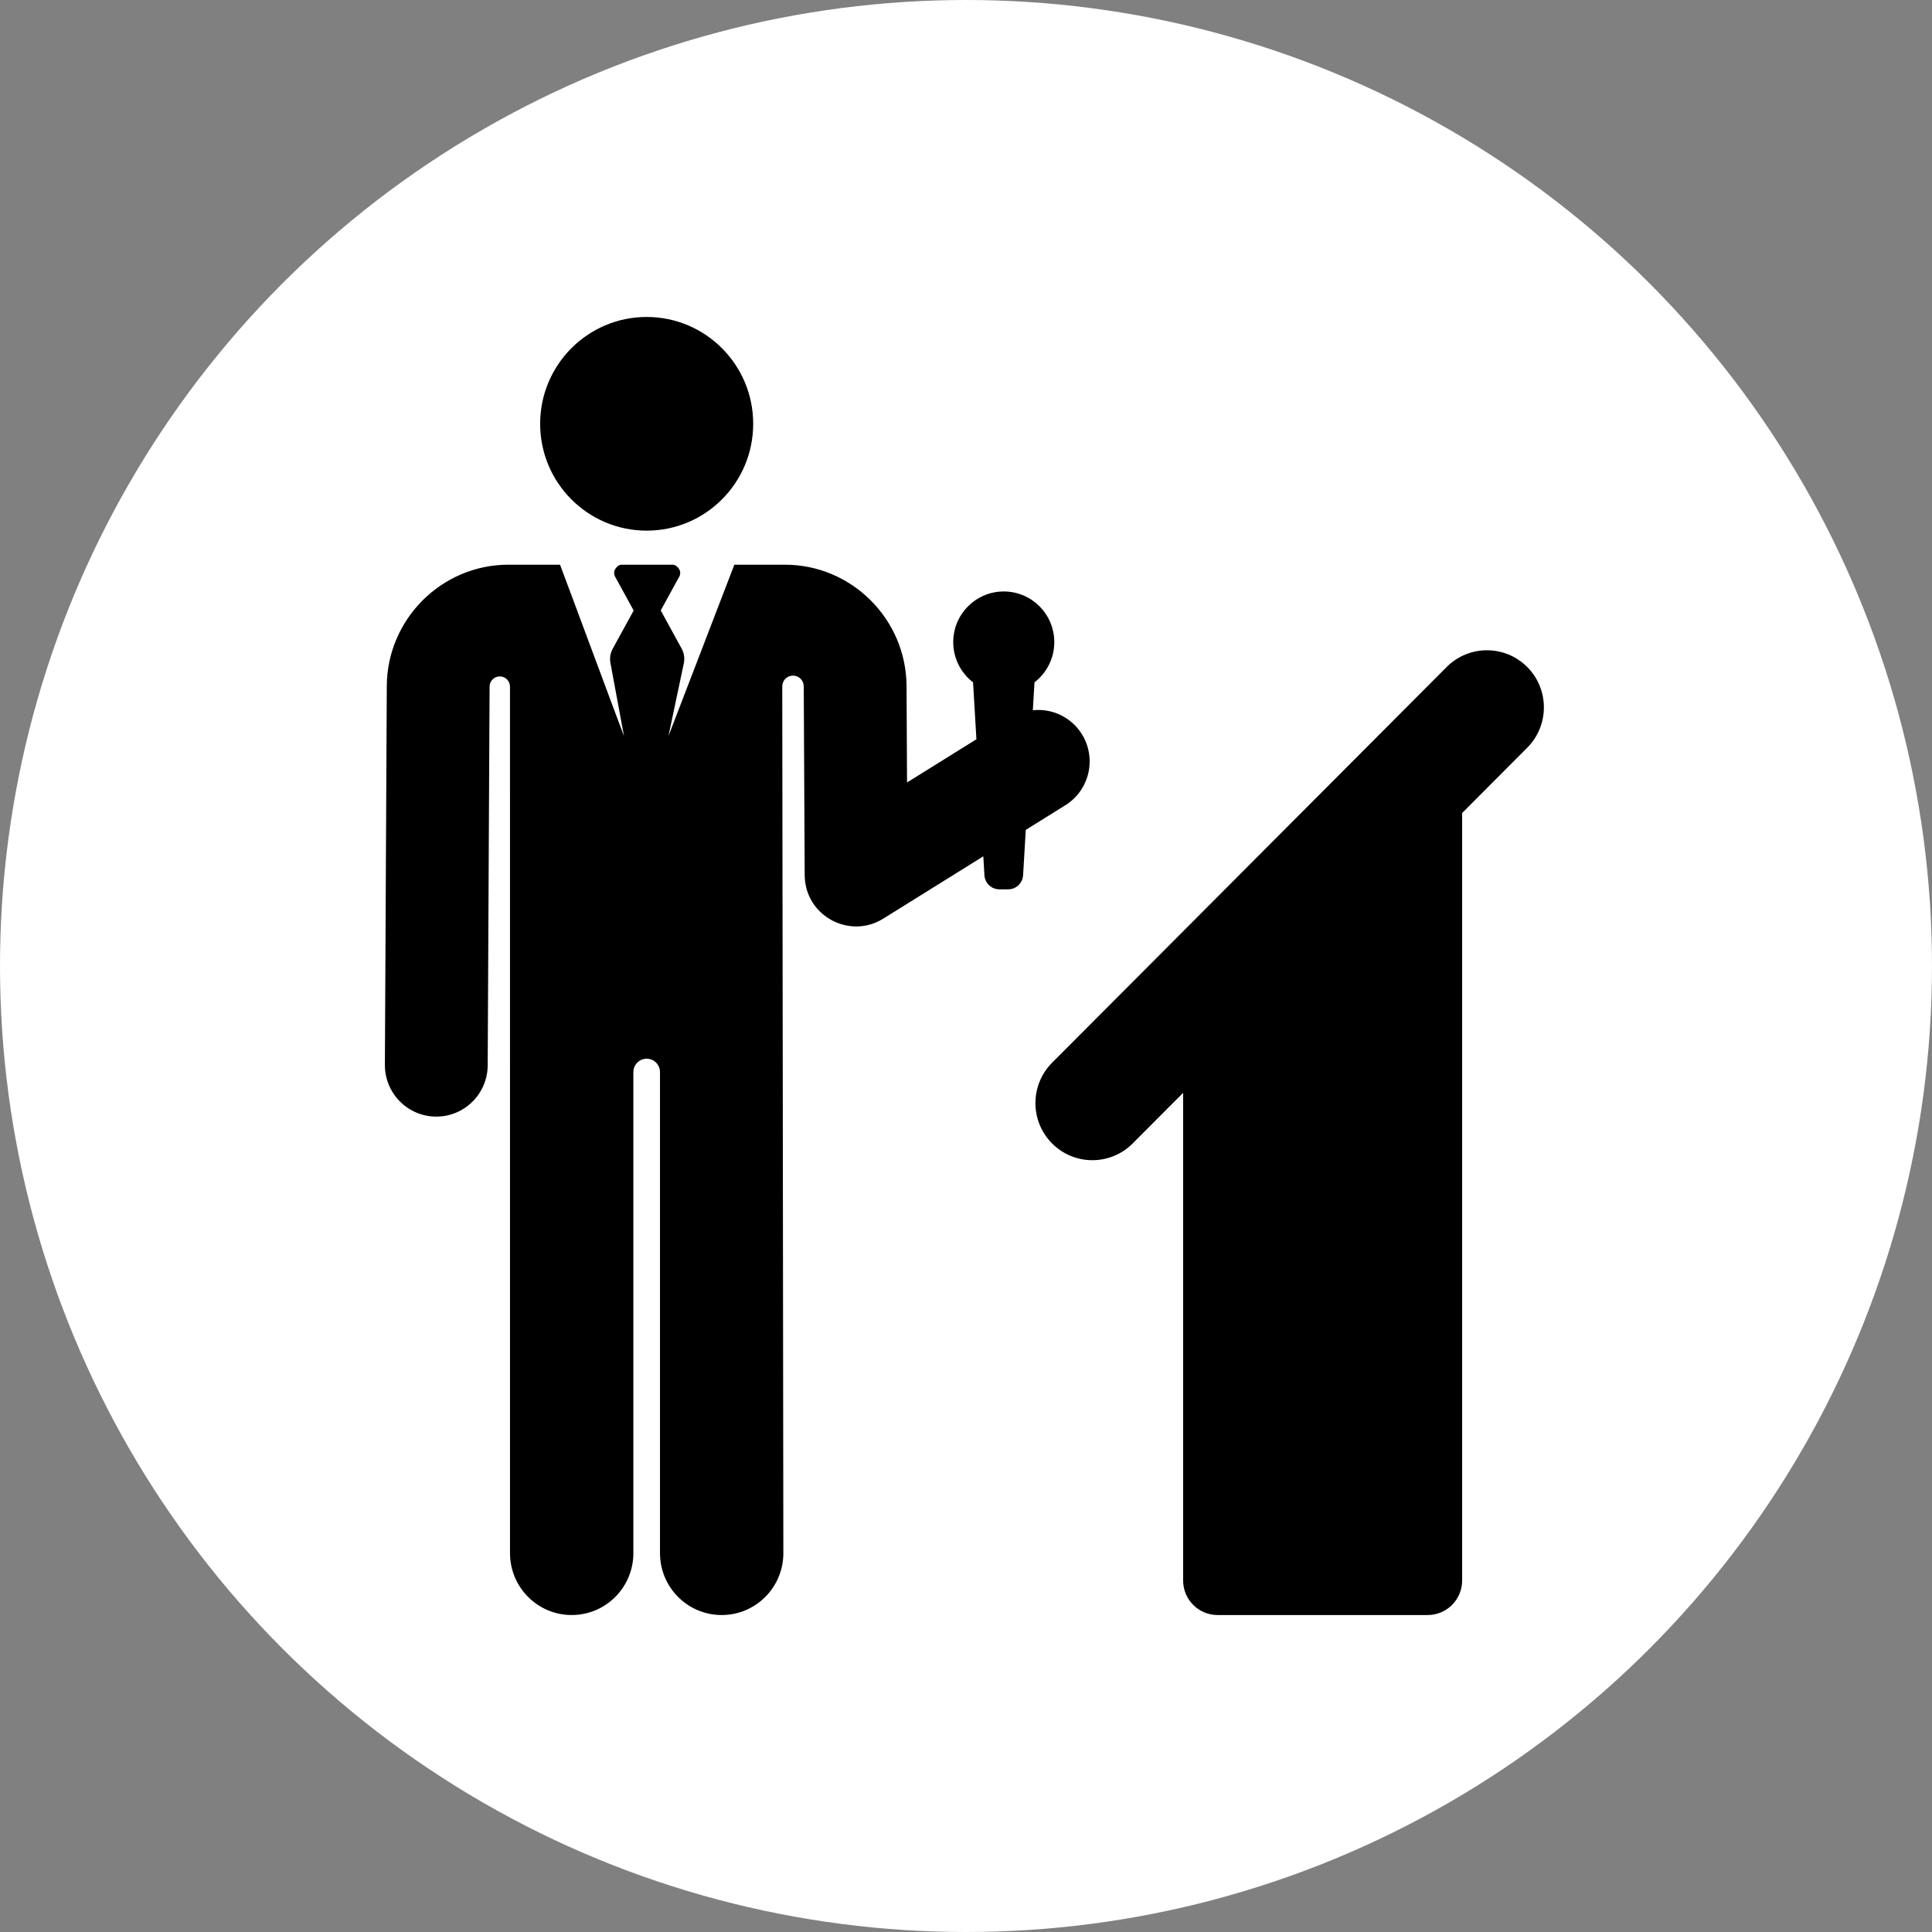 <?xml version="1.0" encoding="UTF-8"?> <svg xmlns="http://www.w3.org/2000/svg" width="512" height="512" viewBox="0 0 512 512" fill="none"><rect x="0" y="0" width="512" height="512" fill="#808080" stroke="none"/> <circle cx="256" cy="256" r="256" fill="white"></circle> <path d="M171.374 140.626C186.966 140.626 199.605 127.95 199.605 112.313C199.605 96.676 186.966 84 171.374 84C155.783 84 143.144 96.676 143.144 112.313C143.144 127.95 155.783 140.626 171.374 140.626Z" fill="black"></path> <path d="M282.331 213.396C288.722 209.417 290.687 200.994 286.718 194.584C283.872 189.986 278.744 187.688 273.714 188.218L274.15 180.823C277.338 178.368 279.401 174.518 279.401 170.176C279.401 162.758 273.405 156.744 266.009 156.744C258.613 156.744 252.617 162.758 252.617 170.176C252.617 174.518 254.681 178.368 257.868 180.823L258.759 195.914L240.373 207.363L240.246 181.819C240.157 164.082 225.696 149.652 208.011 149.652H194.609C192.074 156.246 179.704 188.42 177.148 195.069L181.217 175.806C181.5 174.47 181.295 173.075 180.639 171.878L175.101 161.776L180.014 152.813C180.355 152.191 180.344 151.435 179.983 150.823C179.622 150.212 178.948 149.65 178.24 149.65H164.739C164.031 149.65 163.395 150.212 163.035 150.823C162.674 151.435 162.663 152.191 163.004 152.813L167.928 161.795L162.379 171.915C161.735 173.089 161.525 174.454 161.785 175.769L165.365 195.067C163.447 190.081 150.214 154.349 148.407 149.65H134.738C117.052 149.65 102.592 164.08 102.503 181.817L102 282.181C101.962 289.726 108.03 295.873 115.553 295.911C115.576 295.911 115.6 295.912 115.623 295.912C123.114 295.912 129.206 289.84 129.243 282.32L129.746 181.955C129.753 180.46 130.965 179.254 132.455 179.258C133.945 179.262 135.15 180.475 135.15 181.969L135.157 411.605C135.157 420.659 142.475 427.999 151.503 427.999C160.531 427.999 167.848 420.66 167.848 411.605V284.111C167.848 282.156 169.428 280.572 171.377 280.572C173.326 280.572 174.906 282.156 174.906 284.111V411.606C174.906 420.66 182.224 428 191.252 428C200.279 428 207.597 420.661 207.597 411.606L207.307 181.901C207.305 180.324 208.578 179.043 210.151 179.041C211.724 179.039 213 180.316 213.002 181.894C213.002 181.914 213.002 181.935 213.002 181.956L213.252 231.917C213.306 242.661 225.094 249.038 234.059 243.454L260.588 226.934L260.884 231.941C261.008 234.043 262.743 235.683 264.842 235.683H267.175C269.274 235.683 271.009 234.043 271.133 231.941L271.842 219.926L282.331 213.396Z" fill="black"></path> <path d="M404.726 176.759C398.833 170.849 389.278 170.849 383.385 176.759L278.818 281.63C272.926 287.54 272.926 297.123 278.818 303.033C284.711 308.942 294.266 308.943 300.159 303.033L313.541 289.611V418.846C313.541 423.901 317.628 428 322.669 428H378.355C383.395 428 387.482 423.902 387.482 418.846V215.455L404.726 198.161C410.618 192.251 410.618 182.669 404.726 176.759Z" fill="black"></path> </svg> 